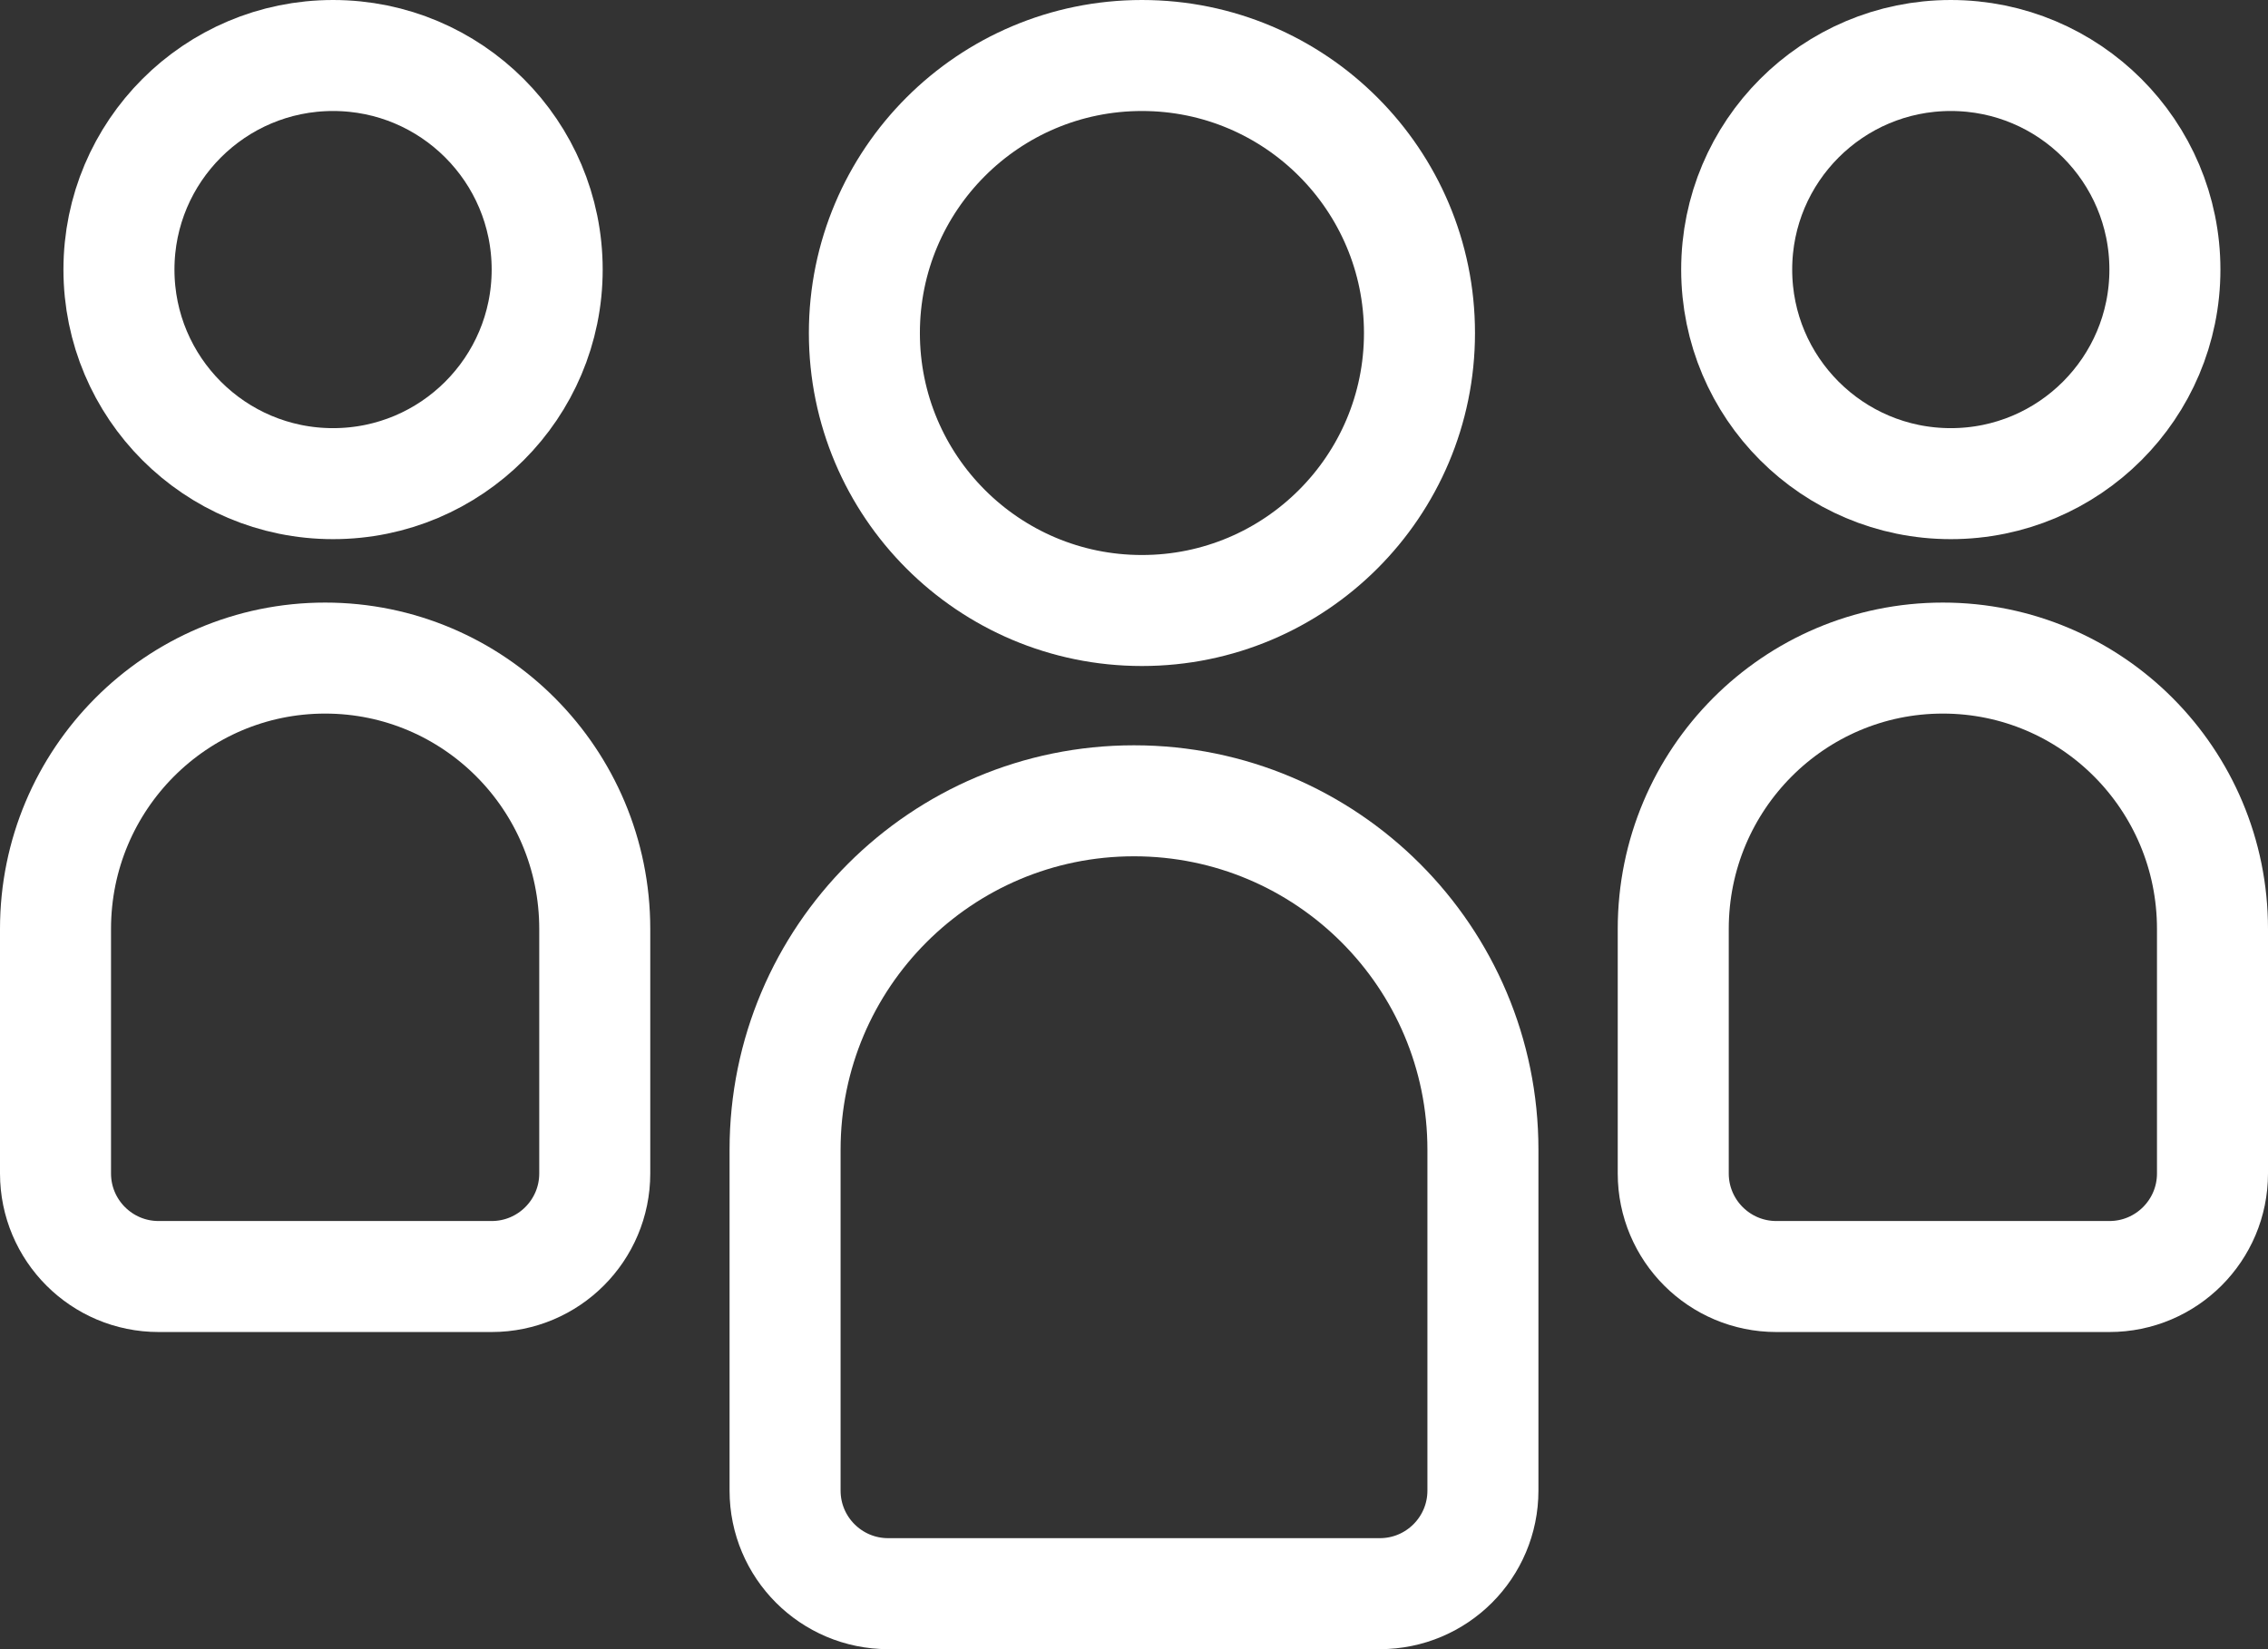 <svg width="143" height="104" viewBox="0 0 143 104" fill="none" xmlns="http://www.w3.org/2000/svg">
<rect x="0" y="0" width="143" height="104" fill="#333333" stroke="none"/>
<circle cx="72" cy="21" r="17.5" stroke="white" stroke-width="7"/>
<path d="M49.5 72.5C49.5 60.35 59.35 50.5 71.5 50.5C83.65 50.5 93.5 60.35 93.5 72.5V94C93.5 97.59 90.59 100.5 87 100.5H56C52.41 100.5 49.5 97.59 49.5 94V72.5Z" stroke="white" stroke-width="7"/>
<circle cx="123" cy="17" r="13.5" stroke="white" stroke-width="7"/>
<path d="M105.5 58.579C105.5 49.134 113.124 41.5 122.5 41.5C131.876 41.5 139.5 49.134 139.5 58.579V74C139.5 77.59 136.59 80.5 133 80.5H112C108.41 80.5 105.5 77.59 105.5 74V58.579Z" stroke="white" stroke-width="7"/>
<circle cx="21" cy="17" r="13.5" stroke="white" stroke-width="7"/>
<path d="M3.5 58.579C3.5 49.134 11.124 41.5 20.5 41.5C29.876 41.5 37.5 49.134 37.5 58.579V74C37.5 77.59 34.59 80.5 31 80.5H10C6.41 80.5 3.5 77.59 3.5 74V58.579Z" stroke="white" stroke-width="7"/>
</svg>
